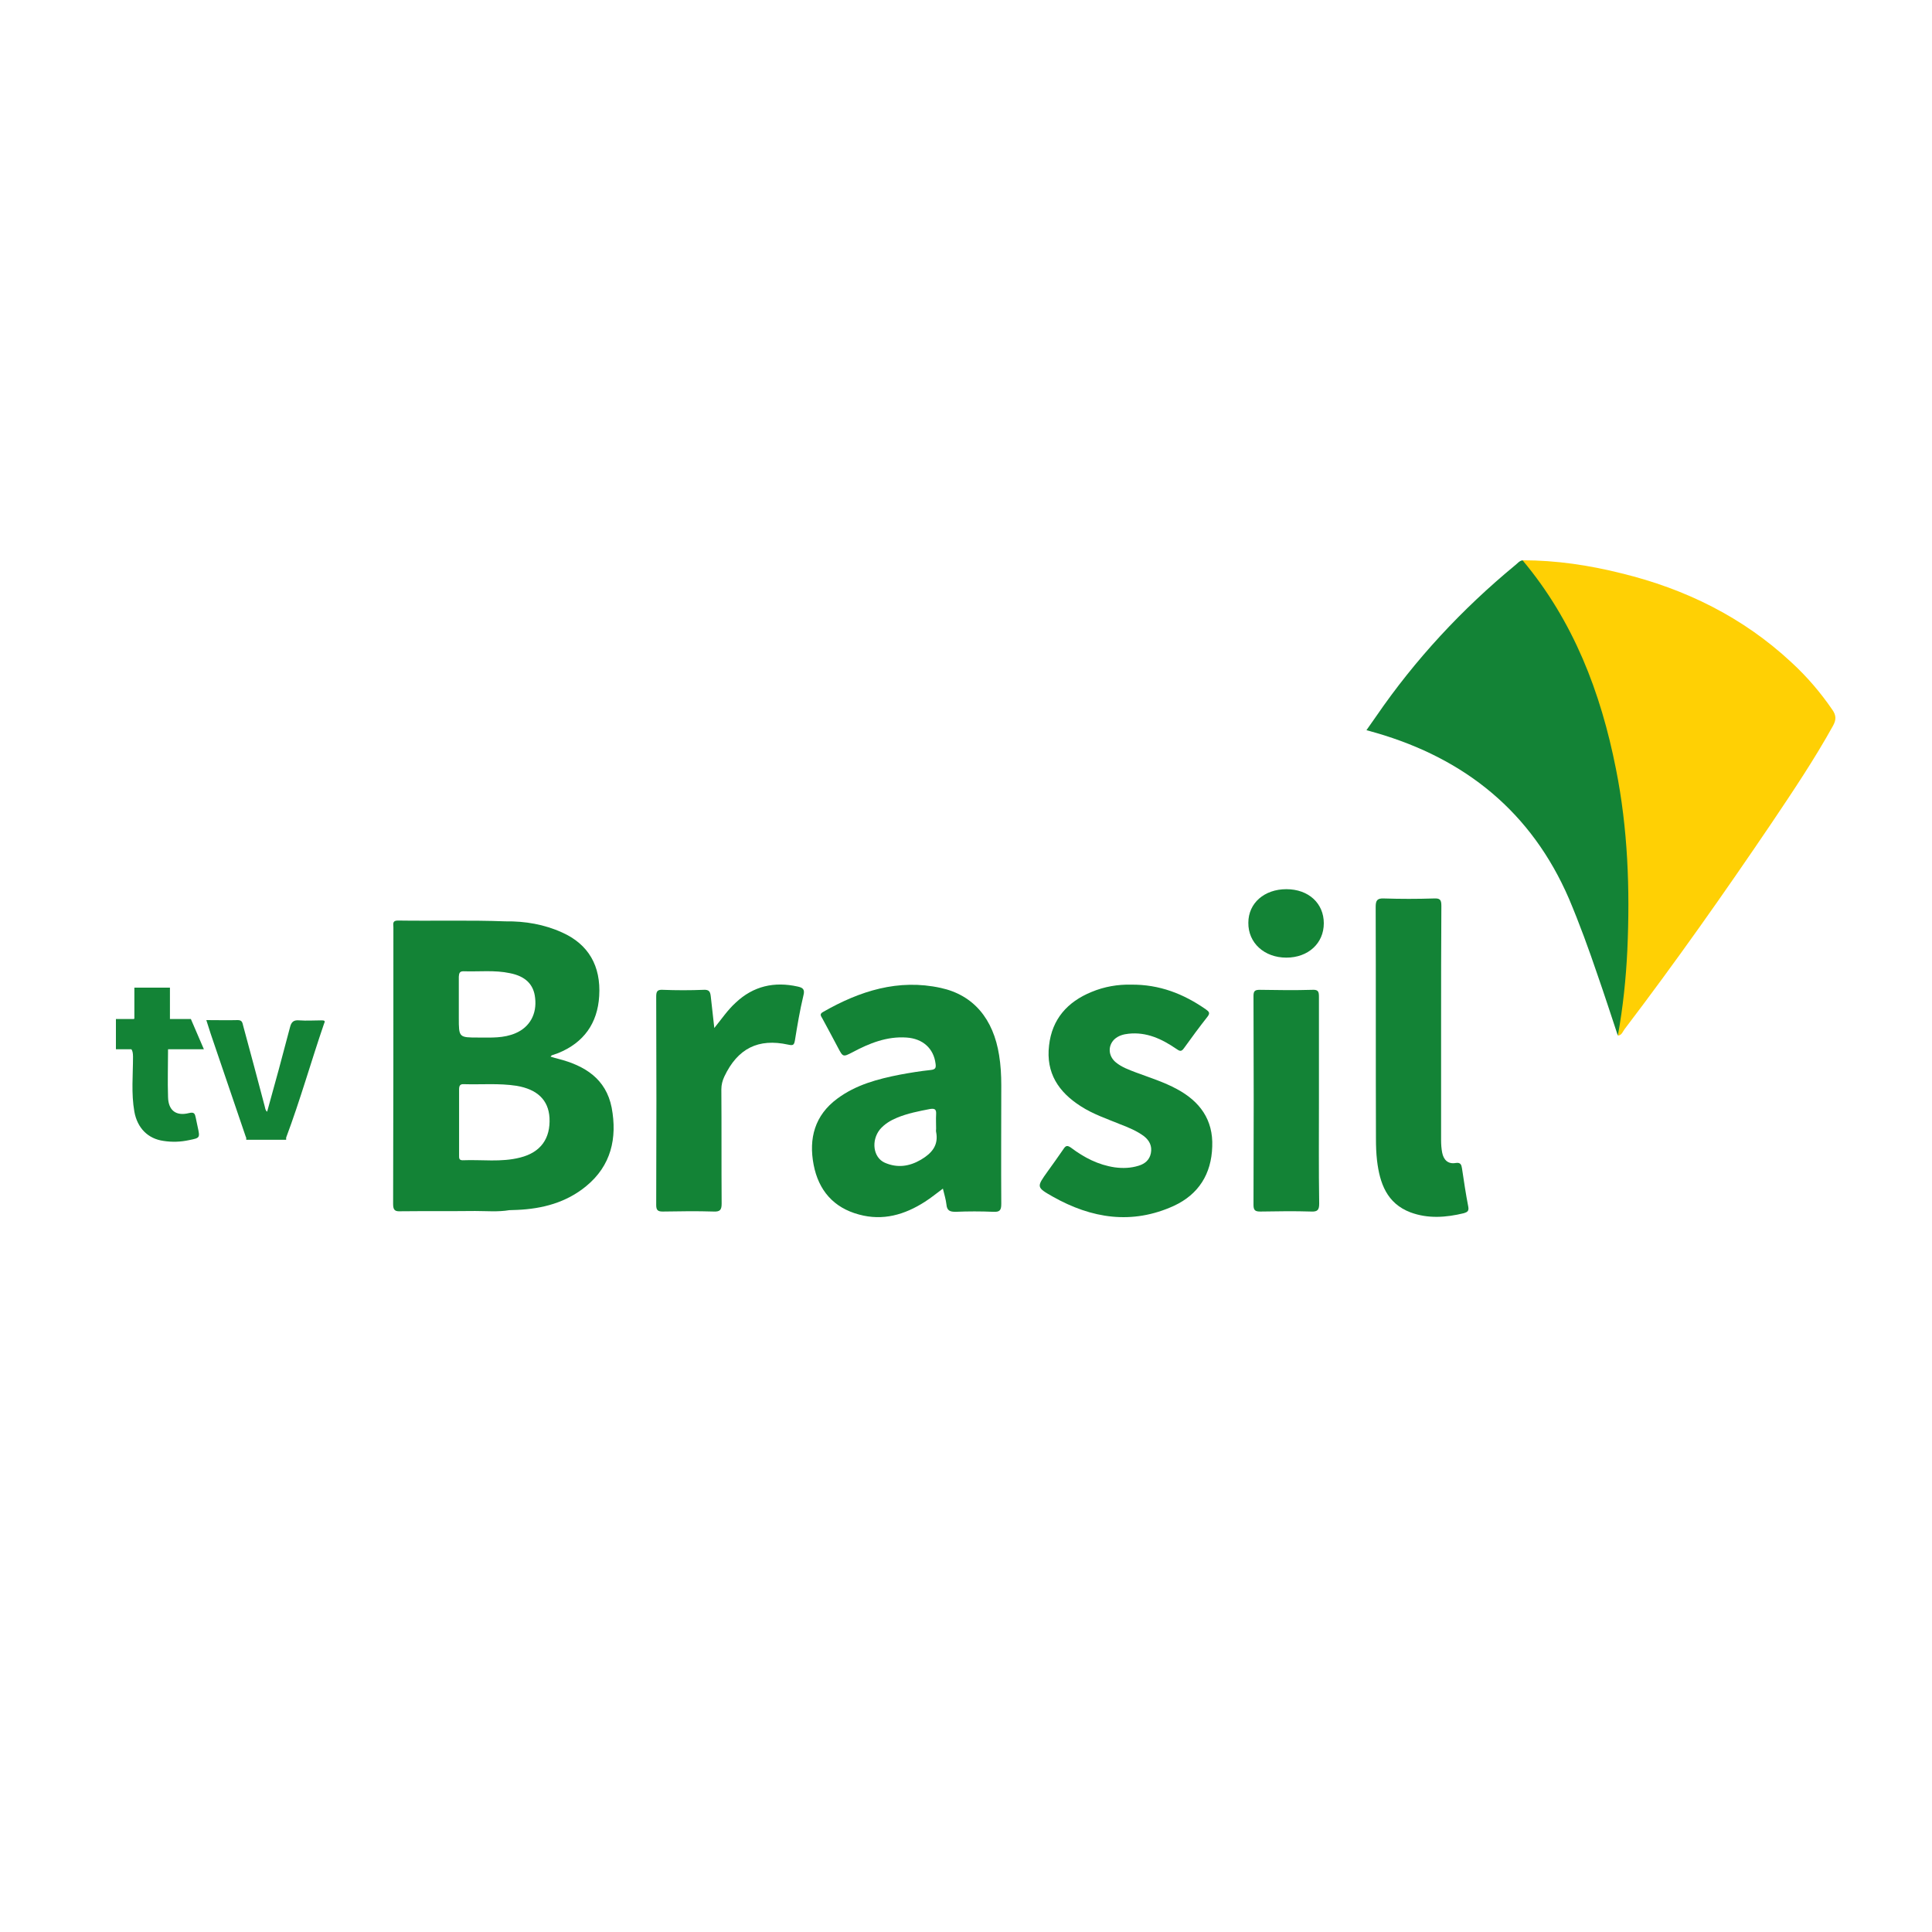 <svg width="100" height="100" viewBox="0 0 100 100" fill="none" xmlns="http://www.w3.org/2000/svg">
<g clip-path="url(#clip0_840_2920)">
<path d="M78.807 29C80.549 29 82.25 29.254 83.936 29.677C87.238 30.482 90.218 31.95 92.719 34.279C93.52 35.014 94.222 35.832 94.841 36.736C95.038 37.018 95.052 37.243 94.883 37.554C93.913 39.305 92.803 40.956 91.693 42.608C89.248 46.221 86.733 49.793 84.091 53.265C83.992 53.392 83.95 53.576 83.754 53.604C83.641 53.195 83.767 52.8 83.824 52.404C84.119 50.343 84.161 48.283 84.161 46.207C84.161 43.907 83.922 41.634 83.458 39.39C82.84 36.467 81.871 33.673 80.254 31.132C79.903 30.581 79.524 30.059 79.116 29.536C78.976 29.395 78.807 29.254 78.807 29V29Z" fill="#FFD004"/>
<path d="M78.807 29C81.435 32.134 82.854 35.818 83.641 39.799C84.259 42.89 84.372 46.024 84.231 49.172C84.161 50.654 84.007 52.136 83.74 53.604C83.388 52.545 83.051 51.501 82.686 50.456C82.236 49.129 81.758 47.816 81.21 46.518C79.271 42.029 75.842 39.276 71.232 37.935C71.078 37.893 70.924 37.851 70.727 37.794C70.909 37.54 71.064 37.314 71.232 37.074C73.256 34.124 75.673 31.527 78.427 29.254C78.54 29.169 78.638 29.028 78.807 29V29Z" fill="#138336"/>
<path d="M60.918 56.371C60.243 56.004 59.513 55.778 58.796 55.51C58.431 55.369 58.065 55.242 57.756 54.988C57.363 54.663 57.334 54.141 57.672 53.802C57.882 53.604 58.149 53.533 58.416 53.505C59.344 53.406 60.131 53.773 60.876 54.282C61.03 54.38 61.128 54.479 61.283 54.253C61.677 53.703 62.084 53.153 62.506 52.616C62.646 52.432 62.576 52.362 62.421 52.249C61.269 51.444 60.018 50.95 58.543 50.965C57.868 50.95 57.166 51.063 56.491 51.346C55.254 51.854 54.453 52.743 54.299 54.112C54.13 55.538 54.791 56.526 55.943 57.26C56.576 57.67 57.292 57.909 57.981 58.192C58.416 58.361 58.838 58.531 59.217 58.813C59.499 59.039 59.639 59.321 59.569 59.688C59.499 60.041 59.259 60.239 58.936 60.337C58.529 60.464 58.121 60.478 57.7 60.422C56.843 60.295 56.112 59.914 55.437 59.406C55.254 59.279 55.17 59.279 55.044 59.476C54.777 59.872 54.496 60.253 54.215 60.648C53.652 61.438 53.639 61.453 54.482 61.932C56.505 63.076 58.599 63.401 60.763 62.413C62.042 61.819 62.703 60.761 62.745 59.349C62.801 57.952 62.098 57.006 60.918 56.371V56.371Z" fill="#138336"/>
<path d="M75.997 62.455C75.87 61.805 75.772 61.142 75.673 60.478C75.645 60.295 75.603 60.154 75.35 60.196C74.943 60.267 74.718 60.027 74.647 59.66C74.605 59.448 74.591 59.222 74.591 59.011C74.591 57.02 74.591 55.044 74.591 53.053C74.591 50.993 74.591 48.946 74.605 46.885C74.605 46.574 74.535 46.489 74.226 46.504C73.355 46.532 72.497 46.532 71.626 46.504C71.275 46.489 71.205 46.617 71.205 46.942C71.219 50.936 71.205 54.931 71.219 58.94C71.219 59.321 71.232 59.688 71.275 60.069C71.415 61.241 71.781 62.285 73.003 62.751C73.917 63.09 74.844 63.019 75.772 62.794C75.954 62.737 76.039 62.681 75.997 62.455V62.455Z" fill="#138336"/>
<path d="M41.286 51.063C40.078 50.795 38.996 51.035 38.082 51.896C37.661 52.277 37.352 52.743 36.972 53.209C36.916 52.658 36.846 52.122 36.789 51.571C36.762 51.332 36.705 51.218 36.424 51.233C35.721 51.261 35.005 51.261 34.302 51.233C34.021 51.218 33.965 51.317 33.965 51.585C33.979 55.185 33.979 58.77 33.965 62.37C33.965 62.638 34.049 62.709 34.302 62.709C35.187 62.695 36.059 62.681 36.944 62.709C37.267 62.723 37.352 62.624 37.352 62.299C37.337 60.323 37.352 58.361 37.337 56.385C37.337 56.145 37.394 55.933 37.492 55.721C38.181 54.267 39.248 53.731 40.794 54.07C41.047 54.126 41.103 54.098 41.146 53.844C41.272 53.068 41.399 52.306 41.581 51.543C41.68 51.191 41.539 51.12 41.286 51.063V51.063Z" fill="#138336"/>
<path d="M68.268 56.95C68.268 55.171 68.268 53.392 68.268 51.6C68.268 51.332 68.239 51.218 67.93 51.233C67.017 51.261 66.117 51.247 65.204 51.233C64.965 51.233 64.881 51.289 64.881 51.543C64.895 55.157 64.895 58.757 64.881 62.37C64.881 62.652 64.979 62.709 65.232 62.709C66.117 62.695 66.989 62.681 67.874 62.709C68.197 62.723 68.281 62.624 68.281 62.299C68.253 60.521 68.268 58.728 68.268 56.95V56.95Z" fill="#138336"/>
<path d="M66.581 46.024C65.443 46.024 64.614 46.744 64.614 47.76C64.6 48.805 65.443 49.567 66.581 49.567C67.705 49.567 68.52 48.833 68.52 47.788C68.52 46.758 67.734 46.024 66.581 46.024V46.024Z" fill="url(#paint0_linear_840_2920)"/>
<path d="M28.892 54.804C28.765 54.776 28.639 54.733 28.498 54.691C28.541 54.635 28.555 54.62 28.569 54.62C28.681 54.578 28.779 54.55 28.892 54.508C30.213 53.971 30.929 52.969 31.014 51.557C31.112 49.991 30.452 48.875 29.102 48.268C28.175 47.845 27.177 47.675 26.166 47.689C24.311 47.619 22.456 47.675 20.587 47.647C20.291 47.647 20.362 47.845 20.362 48C20.362 52.771 20.362 57.556 20.348 62.328C20.348 62.652 20.46 62.709 20.741 62.695C22.02 62.681 23.313 62.695 24.592 62.681C25.182 62.681 25.772 62.737 26.363 62.638C26.503 62.638 26.63 62.624 26.77 62.624C28.077 62.568 29.313 62.243 30.339 61.396C31.632 60.337 31.955 58.911 31.66 57.331C31.365 55.835 30.269 55.157 28.892 54.804V54.804ZM23.987 50.273C24.788 50.301 25.604 50.202 26.39 50.371C27.191 50.527 27.627 50.95 27.698 51.656C27.796 52.489 27.416 53.166 26.686 53.477C26.067 53.745 25.421 53.703 24.774 53.703C23.748 53.703 23.748 53.703 23.748 52.673C23.748 52.447 23.748 52.206 23.748 51.981C23.748 51.501 23.748 51.021 23.748 50.555C23.762 50.386 23.777 50.273 23.987 50.273V50.273ZM26.924 59.914C25.941 60.168 24.943 60.013 23.945 60.055C23.748 60.055 23.762 59.928 23.762 59.787C23.762 59.222 23.762 58.658 23.762 58.093C23.762 57.528 23.762 56.964 23.762 56.399C23.762 56.202 23.805 56.103 24.015 56.117C24.915 56.145 25.828 56.06 26.742 56.202C27.81 56.385 28.386 56.935 28.442 57.853C28.498 58.926 27.992 59.646 26.924 59.914V59.914Z" fill="#138336"/>
<path d="M51.826 56.173C51.826 55.651 51.798 55.129 51.714 54.62C51.418 52.743 50.392 51.501 48.692 51.134C46.5 50.654 44.505 51.289 42.607 52.376C42.396 52.489 42.495 52.588 42.565 52.715C42.832 53.209 43.099 53.703 43.366 54.211C43.633 54.719 43.633 54.719 44.125 54.465C44.996 53.999 45.91 53.632 46.922 53.703C47.765 53.759 48.327 54.267 48.425 55.058C48.453 55.27 48.425 55.355 48.172 55.383C47.638 55.439 47.118 55.524 46.584 55.623C45.432 55.849 44.307 56.145 43.338 56.865C42.172 57.726 41.849 58.926 42.115 60.295C42.369 61.608 43.141 62.511 44.462 62.864C45.699 63.203 46.823 62.878 47.877 62.201C48.186 62.003 48.481 61.763 48.804 61.523C48.875 61.819 48.959 62.088 48.987 62.342C49.015 62.666 49.17 62.723 49.465 62.723C50.112 62.695 50.758 62.695 51.418 62.723C51.741 62.737 51.826 62.652 51.826 62.314C51.812 60.253 51.826 58.206 51.826 56.173V56.173ZM47.666 60.027C47.062 60.38 46.444 60.464 45.797 60.182C45.193 59.914 45.081 59.039 45.544 58.46C45.783 58.178 46.092 57.994 46.43 57.853C46.977 57.627 47.554 57.514 48.144 57.401C48.411 57.359 48.467 57.444 48.453 57.684C48.439 57.923 48.453 58.178 48.453 58.417C48.453 58.474 48.439 58.531 48.453 58.587C48.594 59.293 48.214 59.702 47.666 60.027V60.027Z" fill="#138336"/>
<path d="M16.624 52.814C16.244 52.814 15.865 52.842 15.5 52.814C15.191 52.785 15.078 52.898 15.008 53.181C14.628 54.635 14.235 56.088 13.827 57.542C13.729 57.472 13.729 57.359 13.701 57.26C13.335 55.877 12.97 54.494 12.591 53.11C12.548 52.955 12.548 52.8 12.31 52.8C11.776 52.814 11.256 52.8 10.679 52.8C10.764 53.068 10.834 53.279 10.904 53.505C11.509 55.284 12.113 57.062 12.717 58.827C12.731 58.841 12.731 58.869 12.745 58.898V58.996H14.811V58.883C15.542 56.935 16.104 54.931 16.778 52.969C16.863 52.814 16.75 52.814 16.624 52.814Z" fill="#138336"/>
<path d="M8.698 54.31H10.553L9.879 52.743H8.796V51.12H6.955V52.715C6.955 52.729 6.941 52.729 6.928 52.743H6V54.31H6.801C6.857 54.38 6.885 54.508 6.885 54.691C6.885 55.637 6.787 56.597 6.955 57.542C7.11 58.39 7.658 58.94 8.459 59.053C8.909 59.123 9.345 59.109 9.794 59.011C10.356 58.898 10.356 58.898 10.23 58.319C10.201 58.164 10.16 58.008 10.132 57.853C10.089 57.655 10.061 57.542 9.78 57.613C9.106 57.782 8.712 57.472 8.698 56.78C8.67 55.961 8.698 55.143 8.698 54.31V54.31Z" fill="#138336"/>
</g>
<defs>
<linearGradient id="paint0_linear_840_2920" x1="66.934" y1="43.285" x2="65.587" y2="59.647" gradientUnits="SpaceOnUse">
<stop stop-color="#138336"/>
<stop offset="1" stop-color="#135728"/>
</linearGradient>
<clipPath id="clip0_840_2920">
<rect width="89" height="34" fill="white" transform="translate(6 29)"/>
</clipPath>
</defs>
</svg>
